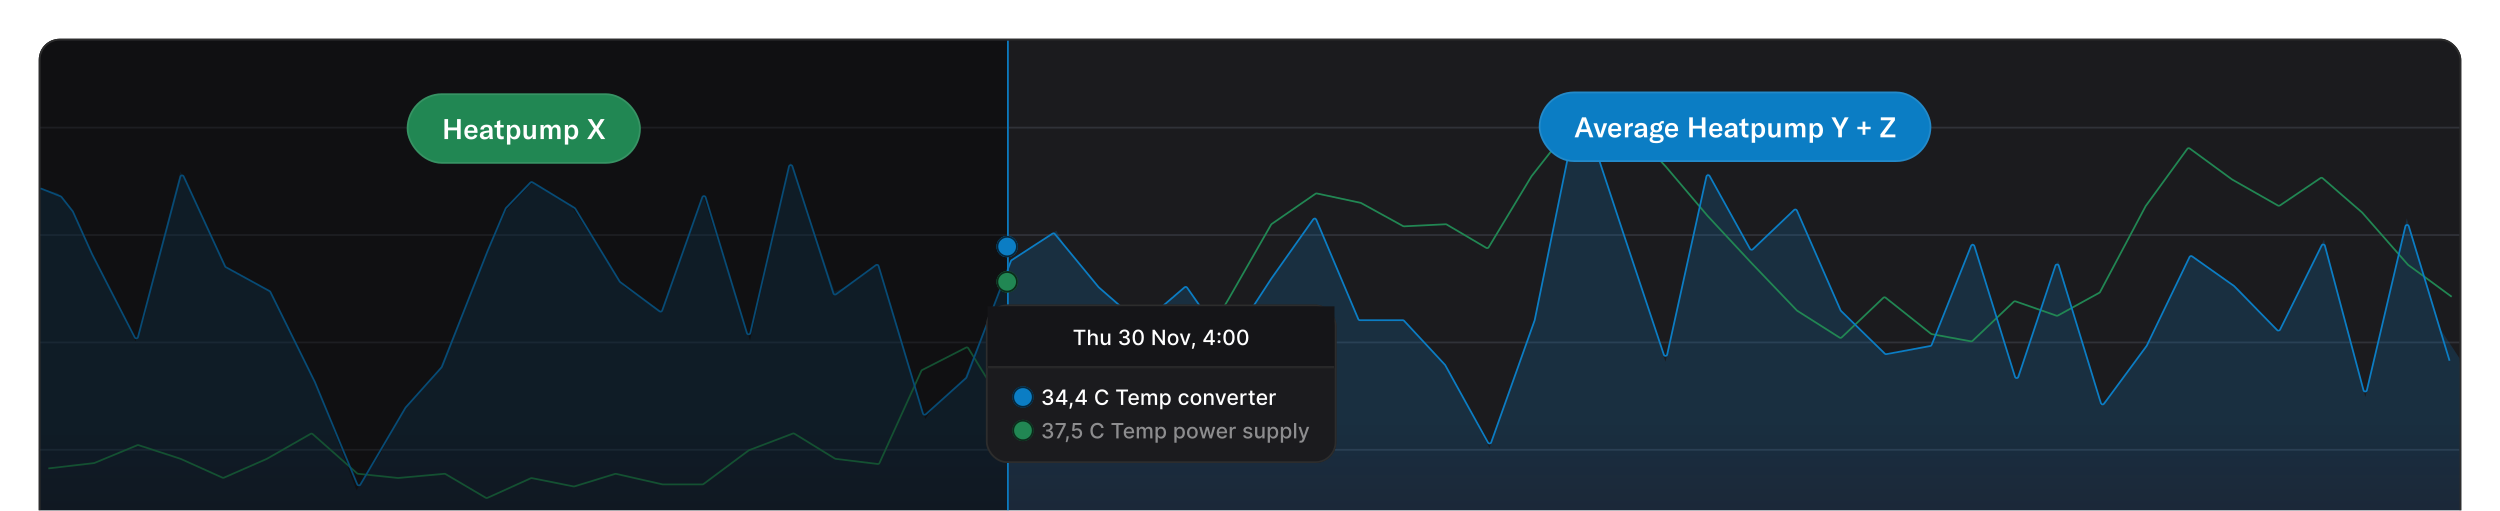 <svg fill="none" height="290" viewBox="0 0 1420 290" width="1420" xmlns="http://www.w3.org/2000/svg" xmlns:xlink="http://www.w3.org/1999/xlink"><filter id="a" color-interpolation-filters="sRGB" filterUnits="userSpaceOnUse" height="360" width="1420" x="0" y="0"><feFlood flood-opacity="0" result="BackgroundImageFix"/><feColorMatrix in="SourceAlpha" result="hardAlpha" type="matrix" values="0 0 0 0 0 0 0 0 0 0 0 0 0 0 0 0 0 0 127 0"/><feOffset dy="2"/><feGaussianBlur stdDeviation="11"/><feComposite in2="hardAlpha" operator="out"/><feColorMatrix type="matrix" values="0 0 0 0 0 0 0 0 0 0 0 0 0 0 0 0 0 0 0.3 0"/><feBlend in2="BackgroundImageFix" mode="normal" result="effect1_dropShadow_845_1330"/><feBlend in="SourceGraphic" in2="effect1_dropShadow_845_1330" mode="normal" result="shape"/></filter><filter id="b" color-interpolation-filters="sRGB" filterUnits="userSpaceOnUse" height="134" width="243.113" x="538" y="149"><feFlood flood-opacity="0" result="BackgroundImageFix"/><feColorMatrix in="SourceAlpha" result="hardAlpha" type="matrix" values="0 0 0 0 0 0 0 0 0 0 0 0 0 0 0 0 0 0 127 0"/><feOffset dy="2"/><feGaussianBlur stdDeviation="11"/><feComposite in2="hardAlpha" operator="out"/><feColorMatrix type="matrix" values="0 0 0 0 0 0 0 0 0 0 0 0 0 0 0 0 0 0 0.3 0"/><feBlend in2="BackgroundImageFix" mode="normal" result="effect1_dropShadow_845_1330"/><feBlend in="SourceGraphic" in2="effect1_dropShadow_845_1330" mode="normal" result="shape"/></filter><linearGradient id="c" gradientUnits="userSpaceOnUse" x1="245" x2="245" y1="237.5" y2="418.5"><stop offset="0" stop-color="#0e7cc7"/><stop offset="1" stop-color="#405df9" stop-opacity="0"/></linearGradient><clipPath id="d"><rect height="316" rx="12" width="1376" x="22" y="20"/></clipPath><mask id="e" fill="#fff"><path d="m561 170h197v35h-197z" fill="#fff"/></mask><g filter="url(#a)"><g clip-path="url(#d)"><rect fill="#1b1b1e" height="316" rx="12" width="1376" x="22" y="20"/><g fill-opacity=".2"><g fill="#828fa3"><path d="m22 70h1375v1h-1375z"/><path d="m22 131h1375v1h-1375z"/><path d="m22 192h1375v1h-1375z"/><path d="m22 253h1375v1h-1375z"/></g><path d="m23 304v-198.5l9.5 2 8.5 10 11.5 25 24.5 49.5 5.5-15 3-16 17-65.5 26.5 55 25 13.5 13 26.5 12.5 25.5 23 60.5 14-21.5 13-24.5 8-8.5 5.5-6 6.5-8 28-68 10-22.5 15-16 22 13.5 30 46 21.5 14 23.5-65.5 26.5 82 23-101.5 25 73.5 7-2.5 18-13 26.5 88 4-5.5 18.5-18 27-67 25-16.5 4.5 8.5 11.5 14.5 9 10 24 19.5 24.5-21 24 33 20-30 29.5-42.5 25 59h7.5 18l25 27.5 23.5 45 7-19.5 8.5-24 10-29.5 11.5-53 14-72 13.5 41 12.5 38 23 70 14-63.5 10-44 24.5 44.5 25.5-24 12.5 28 8 18 6 13 25.5 24 25.5-5 23-59 24.5 77.5 4.5-9.5 7.5-22.5 12-35 11.5 39 11.5 37.5 1 6 7-7.5 13.5-18.5 8-11.5 15-32 8-16 27 19 23 25 16.5-33.5 9-19.5 6.5 26.5 6 21 7 28 4 14 6-25.5 8-33.5 6.5-27 3-15.5 9 31 9.5 31 11.5 17.5.5 7v25l1.5 72.5-153-13.5-121 30-91-28-22.5 1-130-1.5-133 3.5-171.5-4.5-132 11.5z" fill="url(#c)"/></g><path d="m27.451 264.061 25.904-3.012c.092-.01.182-.034.268-.069l24.361-10.101c.22-.092.466-.101.692-.028l23.874 7.76 23.82 10.719c.258.116.554.117.813.003l24.424-10.722 24.814-14.18c.372-.213.838-.165 1.159.119l25.266 22.328c.156.137.351.223.557.245l22.599 2.379c.065.007.13.007.195.001l26.23-2.384c.208-.019.418.028.598.134l22.895 13.502c.28.166.624.184.92.05l24.671-11.16c.19-.087.403-.111.608-.07l23.662 4.732c.163.033.331.024.49-.024l23.123-7.115c.167-.051.345-.058.515-.019l26.278 5.972c.073.016.147.025.222.025h22.571c.215 0 .424-.07.597-.198l25.665-19.1c.074-.055.155-.099.241-.132l24.846-9.465c.291-.111.616-.08.88.083l23.014 14.162c.123.076.26.124.403.141l23.886 2.913c.434.053.851-.181 1.032-.579l23.777-52.31c.094-.206.254-.374.455-.477l24.909-12.744c.465-.238 1.034-.078 1.307.366l23.498 38.183c.154.251.412.421.703.465l23.418 3.513c.225.034.455-.01.651-.124l25.552-14.856c.123-.072.261-.116.403-.13l23.821-2.383c.125-.012.245-.048.356-.104l25.62-13.108c.166-.085.306-.215.402-.376l23.472-39.12 24.113-42.197c.074-.13.177-.242.3-.327l24.894-17.189c.227-.156.508-.212.778-.155l24.87 5.33c.095.02.187.054.273.101l23.848 13.117c.162.089.346.132.532.122l23.642-1.182c.195-.01.389.038.558.138l22.508 13.274c.473.278 1.081.124 1.365-.345l24.319-40.335 26.311-33.486c.21-.268.542-.41.881-.378l24.514 2.335c.244.023.471.135.638.314l23.966 25.764 23.62 27.859 24.225 26.042 26.568 27.771c.05.059.11.11.18.154l24.07 15.263c.39.246.89.196 1.23-.12l23.63-22.482c.36-.344.92-.369 1.31-.058l25.77 20.5c.13.102.28.171.45.201l22.26 4.102c.32.058.64-.038.87-.259l23.42-22.243c.27-.258.66-.342 1.02-.218l23.22 8.129c.27.094.57.069.82-.067l23.57-12.965c.17-.094.31-.236.4-.408l25.9-48.793 23.64-32.498c.32-.448.95-.546 1.4-.219l24.02 17.577 26.11 14.835c.33.188.74.172 1.05-.041l23.08-15.575c.37-.253.87-.223 1.21.074l22.44 19.483 25.97 29.594c.04.055.1.104.16.147l24.74 18.104" stroke="#218753"/><path d="m23 105 11.466 4.525c.165.065.31.173.419.312l6.419 8.17c.05.064.092.134.126.208l10.851 24.114 24.247 47.338c.418.816 1.623.686 1.857-.2l24.059-91.082c.24-.907 1.483-1.015 1.875-.163l23.529 51.074c.089.195.24.356.428.459l24.87 13.619c.18.099.325.251.416.435l25.297 51.196 24.062 58.1c.316.763 1.368.836 1.786.124l25.58-43.603c.034-.057.073-.111.118-.161l20.405-22.806c.079-.088.142-.189.185-.3l25.977-65.847 10.224-24.057c.047-.111.115-.213.199-.301l13.852-14.429c.325-.338.841-.405 1.242-.161l23.938 14.596c.136.083.25.198.333.334l25.209 41.415c.067.11.155.206.258.282l22.376 16.639c.54.402 1.315.166 1.539-.469l22.759-64.294c.322-.909 1.619-.88 1.9.043l23.464 77.099c.298.978 1.7.931 1.931-.065l21.959-94.594c.23-.988 1.615-1.046 1.926-.081l23.297 72.162c.209.649.992.903 1.542.5l22.573-16.517c.557-.407 1.349-.141 1.548.519l25.181 83.742c.211.702 1.081.946 1.627.455l22.873-20.586c.118-.106.209-.239.266-.387l25.234-66.09c.075-.198.212-.367.389-.482l23.203-15.082c.427-.277.994-.19 1.317.203l24.817 30.134c.035.042.073.081.114.117l23.512 20.573c.374.328.932.33 1.309.007l23.94-20.52c.449-.385 1.133-.298 1.471.188l22.139 31.79c.406.582 1.272.568 1.659-.026l24.021-36.911 23.793-33.658c.453-.641 1.432-.535 1.738.187l23.873 56.48c.156.37.519.611.921.611h24.337c.278 0 .544.116.733.32l23.24 25.027c.055.06.103.126.142.197l24.304 43.979c.417.754 1.529.663 1.818-.149l24.692-69.374 24.687-121.081c.204-1.004 1.607-1.087 1.929-.114l23.652 71.533 23.08 69.239c.321.963 1.706.89 1.925-.101l22.271-101.076c.198-.9 1.405-1.075 1.851-.269l22.922 41.371c.317.572 1.09.691 1.564.239l23.465-22.348c.5-.479 1.33-.312 1.61.323l24.78 56.655c.05.118.13.225.22.314l24.93 24.333c.23.227.56.327.88.267l24.99-4.649c.34-.063.62-.294.74-.613l22.37-56.213c.35-.876 1.61-.827 1.89.073l23.07 74.277c.29.928 1.6.942 1.9.02l21.05-63.13c.3-.923 1.62-.907 1.9.023l23.94 78.084c.24.785 1.27.961 1.76.3l24.2-32.847c.04-.05.07-.103.1-.159l24.28-50.33c.26-.557.97-.739 1.47-.382l23.8 16.828c.05.035.09.075.13.118l24.39 24.967c.48.493 1.31.362 1.61-.256l23.64-47.831c.41-.827 1.62-.707 1.86.185l21.9 82.006c.27 1.005 1.71.983 1.94-.029l21.86-93.034c.24-.995 1.64-1.039 1.93-.061l23.15 76.382" stroke="#0b7dc4"/><path d="m23 21h550v312h-550z" fill="#000" fill-opacity=".4"/><path d="m572 21h1v267h-1z" fill="#0b7dc4"/><circle cx="572.056" cy="138.056" fill="#0b7dc4" r="6.056"/><circle cx="572.056" cy="138.056" r="5.556" stroke="#040404" stroke-opacity=".7"/><circle cx="572.056" cy="158.056" fill="#218753" r="6.056"/><circle cx="572.056" cy="158.056" r="5.556" stroke="#040404" stroke-opacity=".7"/><circle cx="572.056" cy="138.056" fill="#0b7dc4" r="6.056"/><circle cx="572.056" cy="138.056" r="5.556" stroke="#040404" stroke-opacity=".7"/><circle cx="572.056" cy="158.056" fill="#218753" r="6.056"/><circle cx="572.056" cy="158.056" r="5.556" stroke="#040404" stroke-opacity=".7"/><rect fill="#218753" height="40" rx="20" width="133" x="231" y="51"/><rect height="39" rx="19.5" stroke="#fff" stroke-opacity=".1" width="132" x="231.5" y="51.5"/><path d="m261.671 65.64v11.36h-2.064v-4.96h-5.104v4.96h-2.064v-11.36h2.064v4.752h5.104v-4.752zm9.566 7.84h-5.616c.011.672.208 1.211.592 1.616.395.395.907.592 1.536.592.459 0 .854-.112 1.184-.336.331-.224.587-.555.768-.992l1.473.672c-.299.693-.753 1.227-1.361 1.6-.597.373-1.306.56-2.128.56-1.226 0-2.186-.357-2.88-1.072-.693-.725-1.04-1.739-1.04-3.04 0-1.323.336-2.363 1.008-3.12.683-.768 1.622-1.152 2.816-1.152 1.163 0 2.059.331 2.688.992.64.651.96 1.584.96 2.8zm-1.888-1.392c0-.651-.154-1.147-.464-1.488-.309-.341-.752-.512-1.328-.512-.608 0-1.077.187-1.408.56-.33.373-.506.896-.528 1.568h3.728zm5.919 5.104c-.821 0-1.483-.213-1.984-.64-.491-.437-.736-1.013-.736-1.728 0-.384.08-.731.24-1.04.171-.309.416-.565.736-.768.288-.171.635-.309 1.04-.416.405-.117.928-.219 1.568-.304l1.696-.208v-.208c0-.597-.123-1.029-.368-1.296-.235-.277-.608-.416-1.12-.416-.469 0-.843.123-1.12.368-.267.235-.416.581-.448 1.04h-1.968c.064-.853.411-1.525 1.04-2.016.629-.501 1.461-.752 2.496-.752 1.184 0 2.048.267 2.592.8.555.523.832 1.365.832 2.528v2.384c0 1.088.08 1.915.24 2.48h-1.92c-.075-.437-.117-.896-.128-1.376-.192.491-.528.875-1.008 1.152-.469.277-1.029.416-1.68.416zm.624-1.36c.597 0 1.077-.192 1.44-.576s.544-.896.544-1.536v-.512l-1.808.272c-.533.085-.923.229-1.168.432s-.368.475-.368.816.117.613.352.816c.245.192.581.288 1.008.288zm4.914-6.832h1.44v-2.016l1.92-.768v2.784h1.952v1.392h-1.952v3.824c0 .437.096.757.288.96s.485.304.88.304c.267 0 .528-.032.784-.096v1.616c-.469.096-.907.144-1.312.144-.917 0-1.573-.224-1.968-.672s-.592-1.099-.592-1.952v-4.128h-1.44zm7.153 0h1.824v1.392c.245-.512.586-.901 1.024-1.168.448-.277.96-.416 1.536-.416.64 0 1.2.176 1.68.528.49.341.869.827 1.136 1.456.266.629.4 1.36.4 2.192 0 .843-.139 1.584-.416 2.224-.278.64-.667 1.131-1.168 1.472-.502.341-1.078.512-1.728.512-.544 0-1.019-.117-1.424-.352-.406-.245-.72-.576-.944-.992v4.272h-1.92zm3.728 6.72c.576 0 1.029-.24 1.36-.72.341-.491.512-1.163.512-2.016s-.166-1.515-.496-1.984c-.32-.48-.774-.72-1.36-.72-.587 0-1.046.224-1.376.672-.331.437-.496 1.056-.496 1.856v.4c0 .768.165 1.381.496 1.84.341.448.794.672 1.36.672zm8.364 1.472c-1.803 0-2.704-1.019-2.704-3.056v-5.136h1.92v4.848c0 .587.117 1.035.352 1.344.245.309.597.464 1.056.464.533 0 .96-.203 1.28-.608s.48-.944.48-1.616v-4.432h1.936v8h-1.824v-1.488c-.192.501-.518.907-.976 1.216-.448.309-.955.464-1.52.464zm8.767-8.192v1.424c.234-.555.544-.965.928-1.232.394-.267.874-.4 1.44-.4 1.13 0 1.888.544 2.272 1.632.533-1.088 1.365-1.632 2.496-1.632.768 0 1.365.261 1.792.784.437.523.656 1.253.656 2.192v5.232h-1.92v-4.928c0-1.152-.438-1.728-1.312-1.728-.491 0-.87.171-1.136.512-.256.341-.384.832-.384 1.472v4.672h-1.92v-4.976c0-.555-.112-.971-.336-1.248-.214-.288-.534-.432-.96-.432-.48 0-.854.181-1.12.544-.267.352-.4.848-.4 1.488v4.624h-1.92v-8zm12.021 0h1.824v1.392c.246-.512.587-.901 1.024-1.168.448-.277.96-.416 1.536-.416.64 0 1.2.176 1.68.528.491.341.87.827 1.136 1.456.267.629.4 1.36.4 2.192 0 .843-.138 1.584-.416 2.224-.277.64-.666 1.131-1.168 1.472-.501.341-1.077.512-1.728.512-.544 0-1.018-.117-1.424-.352-.405-.245-.72-.576-.944-.992v4.272h-1.92zm3.728 6.72c.576 0 1.03-.24 1.36-.72.342-.491.512-1.163.512-2.016s-.165-1.515-.496-1.984c-.32-.48-.773-.72-1.36-.72-.586 0-1.045.224-1.376.672-.33.437-.496 1.056-.496 1.856v.4c0 .768.166 1.381.496 1.84.342.448.795.672 1.36.672zm12.779-4.672-3.568-5.408h2.352l2.144 3.472c.181.32.299.555.352.704h.032c.053-.181.171-.411.352-.688l2.16-3.488h2.256l-3.536 5.552 3.888 5.808h-2.368l-2.352-3.712c-.053-.075-.133-.197-.24-.368-.107-.181-.192-.352-.256-.512h-.032c-.064.192-.219.48-.464.864l-2.304 3.728h-2.288z" fill="#fff"/><rect fill="#0b7dc4" height="40" rx="20" width="223" x="874" y="50"/><rect height="39" rx="19.5" stroke="#fff" stroke-opacity=".1" width="222" x="874.5" y="50.5"/><path d="m902.962 76-1.024-2.992h-4.448l-1.024 2.992h-2.096l4.224-11.36h2.24l4.224 11.36zm-1.568-4.56-1.328-3.84c-.15-.437-.262-.843-.336-1.216h-.032c-.075.373-.187.779-.336 1.216l-1.328 3.84zm3.708-3.44h2.016l1.568 5.072c.085.299.181.693.288 1.184h.048c.075-.416.171-.811.288-1.184l1.552-5.072h2.016l-2.848 8h-2.08zm15.782 4.48h-5.616c.011.672.208 1.211.592 1.616.395.395.907.592 1.536.592.459 0 .854-.112 1.184-.336.331-.224.587-.555.768-.992l1.472.672c-.298.693-.752 1.227-1.36 1.6-.597.373-1.306.56-2.128.56-1.226 0-2.186-.357-2.88-1.072-.693-.725-1.04-1.739-1.04-3.04 0-1.323.336-2.363 1.008-3.12.683-.768 1.622-1.152 2.816-1.152 1.163 0 2.059.331 2.688.992.64.651.96 1.584.96 2.8zm-1.888-1.392c0-.651-.154-1.147-.464-1.488-.309-.341-.752-.512-1.328-.512-.608 0-1.077.187-1.408.56-.33.373-.506.896-.528 1.568h3.728zm5.726-1.152c.213-.661.533-1.179.96-1.552.427-.384.955-.576 1.584-.576.096 0 .171.005.224.016v1.84h-.256c-.715 0-1.269.187-1.664.56-.288.288-.48.629-.576 1.024s-.144.864-.144 1.408v3.344h-1.92v-8h1.792zm6.304 6.256c-.821 0-1.483-.213-1.984-.64-.491-.437-.736-1.013-.736-1.728 0-.384.08-.731.24-1.04.171-.309.416-.565.736-.768.288-.171.635-.309 1.04-.416.405-.117.928-.219 1.568-.304l1.696-.208v-.208c0-.597-.123-1.029-.368-1.296-.235-.277-.608-.416-1.12-.416-.469 0-.843.123-1.12.368-.267.235-.416.581-.448 1.04h-1.968c.064-.853.411-1.525 1.04-2.016.629-.501 1.461-.752 2.496-.752 1.184 0 2.048.267 2.592.8.555.523.832 1.365.832 2.528v2.384c0 1.088.08 1.915.24 2.48h-1.92c-.075-.437-.117-.896-.128-1.376-.192.491-.528.875-1.008 1.152-.469.277-1.029.416-1.68.416zm.624-1.36c.597 0 1.077-.192 1.44-.576s.544-.896.544-1.536v-.512l-1.808.272c-.533.085-.923.229-1.168.432s-.368.475-.368.816.117.613.352.816c.245.192.581.288 1.008.288zm12.767-6.768c-.523 0-.907.171-1.152.512.565.501.848 1.141.848 1.92 0 .523-.134.992-.4 1.408-.267.416-.651.741-1.152.976-.491.235-1.067.352-1.728.352-.608 0-1.147-.096-1.616-.288-.267.139-.4.341-.4.608 0 .491.41.736 1.232.736h2.08c.928 0 1.632.197 2.112.592s.72.965.72 1.712c0 .853-.363 1.52-1.088 2-.715.48-1.776.72-3.184.72-1.291 0-2.24-.192-2.848-.576-.598-.373-.896-.869-.896-1.488 0-.352.112-.667.336-.944.234-.277.565-.485.992-.624-.672-.277-1.008-.757-1.008-1.44 0-.405.106-.747.32-1.024.224-.288.533-.512.928-.672-.31-.245-.55-.544-.72-.896-.171-.352-.256-.736-.256-1.152 0-.8.293-1.445.88-1.936.597-.501 1.402-.752 2.416-.752.64 0 1.2.107 1.68.32.128-.459.373-.816.736-1.072.362-.267.821-.4 1.376-.4.149 0 .293.016.432.048v1.44c-.235-.053-.448-.08-.64-.08zm-3.584 4c.437 0 .789-.144 1.056-.432.277-.288.416-.661.416-1.12s-.134-.827-.4-1.104c-.267-.288-.624-.432-1.072-.432s-.806.144-1.072.432c-.267.277-.4.64-.4 1.088 0 .459.133.837.4 1.136.266.288.624.432 1.072.432zm-1.072 3.856c-.171 0-.384-.011-.64-.032-.395.235-.592.571-.592 1.008 0 .779.768 1.168 2.304 1.168 1.6 0 2.4-.384 2.4-1.152 0-.651-.464-.976-1.392-.976zm13.397-3.44h-5.616c.01.672.208 1.211.592 1.616.394.395.906.592 1.536.592.458 0 .853-.112 1.184-.336.33-.224.586-.555.768-.992l1.472.672c-.299.693-.752 1.227-1.36 1.6-.598.373-1.307.56-2.128.56-1.227 0-2.187-.357-2.88-1.072-.694-.725-1.04-1.739-1.04-3.04 0-1.323.336-2.363 1.008-3.12.682-.768 1.621-1.152 2.816-1.152 1.162 0 2.058.331 2.688.992.64.651.96 1.584.96 2.8zm-1.888-1.392c0-.651-.155-1.147-.464-1.488-.31-.341-.752-.512-1.328-.512-.608 0-1.078.187-1.408.56-.331.373-.507.896-.528 1.568h3.728zm17.436-6.448v11.36h-2.064v-4.96h-5.104v4.96h-2.064v-11.36h2.064v4.752h5.104v-4.752zm9.567 7.84h-5.616c.01.672.208 1.211.592 1.616.394.395.906.592 1.536.592.458 0 .853-.112 1.184-.336.33-.224.586-.555.768-.992l1.472.672c-.299.693-.752 1.227-1.36 1.6-.598.373-1.307.56-2.128.56-1.227 0-2.187-.357-2.88-1.072-.694-.725-1.04-1.739-1.04-3.04 0-1.323.336-2.363 1.008-3.12.682-.768 1.621-1.152 2.816-1.152 1.162 0 2.058.331 2.688.992.64.651.96 1.584.96 2.8zm-1.888-1.392c0-.651-.155-1.147-.464-1.488-.31-.341-.752-.512-1.328-.512-.608 0-1.078.187-1.408.56-.331.373-.507.896-.528 1.568h3.728zm5.918 5.104c-.821 0-1.483-.213-1.984-.64-.491-.437-.736-1.013-.736-1.728 0-.384.08-.731.24-1.04.171-.309.416-.565.736-.768.288-.171.635-.309 1.04-.416.405-.117.928-.219 1.568-.304l1.696-.208v-.208c0-.597-.123-1.029-.368-1.296-.235-.277-.608-.416-1.12-.416-.469 0-.843.123-1.12.368-.267.235-.416.581-.448 1.04h-1.968c.064-.853.411-1.525 1.04-2.016.629-.501 1.461-.752 2.496-.752 1.184 0 2.048.267 2.592.8.555.523.832 1.365.832 2.528v2.384c0 1.088.08 1.915.24 2.48h-1.92c-.075-.437-.117-.896-.128-1.376-.192.491-.528.875-1.008 1.152-.469.277-1.029.416-1.68.416zm.624-1.36c.597 0 1.077-.192 1.44-.576s.544-.896.544-1.536v-.512l-1.808.272c-.533.085-.923.229-1.168.432s-.368.475-.368.816.117.613.352.816c.245.192.581.288 1.008.288zm4.914-6.832h1.44v-2.016l1.92-.768v2.784h1.952v1.392h-1.952v3.824c0 .437.096.757.288.96s.485.304.88.304c.267 0 .528-.032.784-.096v1.616c-.469.096-.907.144-1.312.144-.917 0-1.573-.224-1.968-.672s-.592-1.099-.592-1.952v-4.128h-1.44zm7.153 0h1.824v1.392c.245-.512.586-.901 1.024-1.168.448-.277.96-.416 1.536-.416.642 0 1.202.176 1.682.528.49.341.87.827 1.13 1.456.27.629.4 1.36.4 2.192 0 .843-.13 1.584-.41 2.224s-.67 1.131-1.17 1.472-1.078.512-1.728.512c-.544 0-1.019-.117-1.424-.352-.406-.245-.72-.576-.944-.992v4.272h-1.92zm3.728 6.72c.576 0 1.029-.24 1.358-.72.34-.491.51-1.163.51-2.016s-.16-1.515-.49-1.984c-.322-.48-.776-.72-1.362-.72-.587 0-1.046.224-1.376.672-.331.437-.496 1.056-.496 1.856v.4c0 .768.165 1.381.496 1.84.341.448.794.672 1.36.672zm8.368 1.472c-1.81 0-2.71-1.019-2.71-3.056v-5.136h1.92v4.848c0 .587.12 1.035.35 1.344.25.309.6.464 1.06.464.53 0 .96-.203 1.28-.608s.48-.944.48-1.616v-4.432h1.94v8h-1.83v-1.488c-.19.501-.52.907-.97 1.216s-.96.464-1.52.464zm8.76-8.192v1.424c.24-.555.55-.965.93-1.232.4-.267.88-.4 1.44-.4 1.13 0 1.89.544 2.27 1.632.54-1.088 1.37-1.632 2.5-1.632.77 0 1.36.261 1.79.784.44.523.66 1.253.66 2.192v5.232h-1.92v-4.928c0-1.152-.44-1.728-1.32-1.728-.49 0-.86.171-1.13.512-.26.341-.39.832-.39 1.472v4.672h-1.92v-4.976c0-.555-.11-.971-.33-1.248-.21-.288-.53-.432-.96-.432-.48 0-.85.181-1.12.544-.27.352-.4.848-.4 1.488v4.624h-1.92v-8zm12.02 0h1.83v1.392c.24-.512.59-.901 1.02-1.168.45-.277.96-.416 1.54-.416.64 0 1.2.176 1.68.528.49.341.87.827 1.13 1.456.27.629.4 1.36.4 2.192 0 .843-.13 1.584-.41 2.224s-.67 1.131-1.17 1.472-1.08.512-1.73.512c-.54 0-1.02-.117-1.42-.352-.41-.245-.72-.576-.95-.992v4.272h-1.92zm3.73 6.72c.58 0 1.03-.24 1.36-.72.34-.491.51-1.163.51-2.016s-.16-1.515-.49-1.984c-.32-.48-.77-.72-1.36-.72s-1.05.224-1.38.672c-.33.437-.49 1.056-.49 1.856v.4c0 .768.16 1.381.49 1.84.34.448.8.672 1.36.672zm12.51-3.056-3.83-7.024h2.24l2.32 4.528c.15.277.26.523.31.736h.03c.04-.203.14-.448.29-.736l2.32-4.528h2.24l-3.83 7.024v4.336h-2.09zm18.42-1.632v1.392h-2.99v3.152h-1.59v-3.152h-2.97v-1.392h2.97v-2.96h1.59v2.96zm5.54 4.304 5.95-8.032h-5.72v-1.664h8.03v1.664l-5.95 8.048h6.19v1.648h-8.5z" fill="#fff"/><g filter="url(#b)"><rect fill="#1b1b1e" height="90" rx="12" width="199.113" x="560" y="169"/><rect height="89" rx="11.5" stroke="#2d2d2d" width="198.113" x="560.5" y="169.5"/><circle cx="581.056" cy="221.5" fill="#0b7dc4" r="6.056"/><circle cx="581.056" cy="221.5" r="5.556" stroke="#040404" stroke-opacity=".7"/><path d="m595.156 226.119c-.585 0-1.108-.101-1.568-.302-.457-.202-.82-.482-1.087-.84-.264-.361-.406-.778-.426-1.253h1.338c.017.259.104.483.26.674.159.187.367.332.622.434.256.103.54.154.853.154.343 0 .647-.06.912-.179.267-.12.476-.286.626-.499.151-.216.226-.464.226-.746 0-.292-.075-.549-.226-.771-.148-.224-.365-.4-.652-.528-.284-.128-.628-.192-1.031-.192h-.737v-1.074h.737c.324 0 .608-.058.852-.175.247-.116.44-.278.58-.485.139-.211.208-.456.208-.738 0-.269-.061-.504-.183-.703-.119-.201-.29-.359-.511-.473-.219-.113-.477-.17-.776-.17-.284 0-.549.052-.797.158-.244.102-.443.25-.596.443-.154.19-.236.419-.247.686h-1.274c.014-.472.153-.887.417-1.245.267-.358.619-.637 1.057-.839.437-.202.923-.303 1.457-.303.56 0 1.043.11 1.449.329.409.215.725.504.946.865.225.36.335.755.333 1.184.002.489-.134.904-.409 1.245-.273.34-.637.569-1.091.686v.068c.579.088 1.028.318 1.346.69.321.372.48.834.477 1.385.003.48-.13.911-.4 1.291-.267.381-.632.681-1.095.899-.463.216-.993.324-1.59.324zm4.573-1.824v-1.065l3.771-5.957h.84v1.568h-.533l-2.697 4.27v.068h5.169v1.116zm4.138 1.705v-2.028l.008-.486v-6.213h1.249v8.727zm5.303-1.193-.063.464c-.043.341-.116.696-.218 1.066-.099.372-.203.717-.311 1.035-.105.318-.192.571-.26.759h-.903c.037-.176.088-.415.153-.716.066-.299.129-.632.192-1.002.062-.369.109-.745.141-1.129l.042-.477zm1.66-.512v-1.065l3.771-5.957h.839v1.568h-.532l-2.698 4.27v.068h5.169v1.116zm4.137 1.705v-2.028l.009-.486v-6.213h1.248v8.727zm14.561-5.889h-1.33c-.051-.284-.146-.534-.285-.75s-.31-.399-.511-.55c-.202-.15-.428-.264-.678-.341-.247-.077-.51-.115-.788-.115-.503 0-.953.127-1.351.379-.395.253-.708.624-.938 1.113-.227.488-.341 1.085-.341 1.789 0 .711.114 1.31.341 1.799.23.488.544.858.942 1.108s.845.375 1.342.375c.276 0 .537-.037.784-.111.25-.077.476-.189.678-.337s.372-.328.511-.541c.142-.216.24-.463.294-.741l1.33.004c-.071.429-.209.824-.413 1.184-.202.358-.462.668-.78.929-.316.259-.676.459-1.083.601-.406.142-.849.213-1.329.213-.756 0-1.429-.179-2.02-.537-.591-.36-1.057-.876-1.398-1.546-.338-.671-.507-1.471-.507-2.4 0-.931.171-1.731.512-2.399.34-.67.806-1.184 1.397-1.542.591-.361 1.263-.542 2.016-.542.463 0 .895.067 1.295.201.404.13.766.324 1.087.579.321.253.587.563.797.929.21.364.352.78.426 1.249zm4.441-1.705v-1.133h6.754v1.133h-2.723v7.594h-1.312v-7.594zm10.076 7.726c-.645 0-1.2-.138-1.666-.413-.463-.279-.821-.669-1.074-1.172-.25-.506-.375-1.098-.375-1.777 0-.671.125-1.261.375-1.773.253-.511.605-.91 1.057-1.197.455-.287.986-.431 1.594-.431.369 0 .727.061 1.074.184.346.122.657.313.933.575.276.261.493.601.652 1.018.159.415.239.919.239 1.513v.452h-5.204v-.955h3.955c0-.335-.068-.632-.205-.89-.136-.262-.328-.468-.575-.618-.244-.151-.531-.226-.861-.226-.358 0-.67.088-.937.264-.264.173-.469.401-.614.682-.142.278-.213.581-.213.908v.745c0 .438.077.81.23 1.117.157.307.374.541.652.703.279.159.604.239.976.239.242 0 .462-.035.661-.103.199-.071.37-.176.515-.315s.256-.311.333-.516l1.206.218c-.097.355-.27.666-.52.933-.247.264-.559.47-.934.618-.372.145-.796.217-1.274.217zm4.282-.132v-6.545h1.223v1.065h.081c.137-.361.36-.642.669-.844.31-.204.681-.307 1.113-.307.437 0 .804.103 1.099.307.298.205.518.486.66.844h.069c.156-.35.404-.628.745-.835.341-.211.748-.316 1.219-.316.594 0 1.078.186 1.453.559.378.372.567.933.567 1.683v4.389h-1.274v-4.27c0-.443-.121-.764-.362-.963-.242-.199-.53-.298-.865-.298-.415 0-.738.128-.968.383-.23.253-.345.578-.345.976v4.172h-1.27v-4.351c0-.355-.111-.64-.332-.856-.222-.216-.51-.324-.865-.324-.242 0-.465.064-.669.192-.202.125-.365.299-.49.524-.122.224-.184.484-.184.779v4.036zm10.666 2.455v-9h1.244v1.061h.107c.073-.137.18-.294.319-.473s.333-.336.58-.469c.247-.136.574-.205.98-.205.528 0 1 .134 1.415.401.414.267.74.652.976 1.155.238.503.357 1.108.357 1.815s-.117 1.314-.353 1.82c-.236.502-.56.89-.972 1.163-.412.27-.882.405-1.41.405-.398 0-.723-.067-.976-.2-.25-.134-.446-.29-.588-.469s-.252-.338-.328-.477h-.077v3.473zm1.248-5.728c0 .46.067.864.201 1.211.133.346.326.617.579.813.253.194.563.29.929.29.381 0 .699-.101.955-.302.255-.205.449-.482.579-.831.134-.35.201-.743.201-1.181 0-.432-.066-.819-.196-1.163-.128-.344-.322-.615-.58-.814-.256-.199-.575-.298-.959-.298-.369 0-.682.095-.937.285-.253.191-.445.456-.576.797-.13.341-.196.739-.196 1.193zm12.211 3.405c-.634 0-1.179-.143-1.636-.43-.455-.29-.804-.689-1.049-1.198-.244-.508-.366-1.091-.366-1.747 0-.665.125-1.251.375-1.76.25-.511.602-.91 1.057-1.197.454-.287.99-.431 1.606-.431.497 0 .94.093 1.33.277.389.182.703.438.941.767.242.33.385.715.431 1.155h-1.24c-.068-.307-.225-.571-.469-.792-.241-.222-.565-.333-.972-.333-.355 0-.666.094-.933.281-.264.185-.47.449-.618.793-.147.341-.221.744-.221 1.21 0 .478.072.889.217 1.236s.349.615.614.805c.267.191.581.286.941.286.242 0 .461-.044.657-.132.199-.091.365-.22.498-.388.137-.168.232-.369.286-.605h1.24c-.046.423-.183.801-.414 1.133-.23.333-.538.594-.924.785-.384.19-.834.285-1.351.285zm6.868 0c-.613 0-1.149-.141-1.606-.422s-.813-.674-1.065-1.18c-.253-.506-.38-1.097-.38-1.773 0-.679.127-1.273.38-1.781.252-.509.608-.904 1.065-1.185s.993-.422 1.606-.422c.614 0 1.15.141 1.607.422s.813.676 1.065 1.185c.253.508.38 1.102.38 1.781 0 .676-.127 1.267-.38 1.773-.252.506-.608.899-1.065 1.18s-.993.422-1.607.422zm.005-1.07c.397 0 .727-.105.988-.315.262-.21.455-.49.58-.839.128-.35.192-.735.192-1.155 0-.418-.064-.801-.192-1.151-.125-.352-.318-.635-.58-.848-.261-.213-.591-.319-.988-.319-.401 0-.733.106-.997.319-.262.213-.456.496-.584.848-.125.35-.188.733-.188 1.151 0 .42.063.805.188 1.155.128.349.322.629.584.839.264.21.596.315.997.315zm5.803-2.948v3.886h-1.274v-6.545h1.223v1.065h.081c.15-.347.386-.625.707-.835.324-.211.732-.316 1.223-.316.446 0 .837.094 1.172.282.335.184.595.46.78.826.185.367.277.82.277 1.36v4.163h-1.274v-4.01c0-.474-.124-.845-.371-1.112-.247-.27-.587-.405-1.018-.405-.296 0-.559.064-.789.192-.227.128-.407.315-.541.562-.131.245-.196.54-.196.887zm11.323-2.659-2.374 6.545h-1.363l-2.378-6.545h1.368l1.657 5.036h.068l1.654-5.036zm3.856 6.677c-.645 0-1.201-.138-1.667-.413-.463-.279-.821-.669-1.073-1.172-.25-.506-.375-1.098-.375-1.777 0-.671.125-1.261.375-1.773.252-.511.605-.91 1.056-1.197.455-.287.986-.431 1.594-.431.369 0 .727.061 1.074.184.347.122.658.313.933.575.276.261.493.601.652 1.018.159.415.239.919.239 1.513v.452h-5.203v-.955h3.954c0-.335-.068-.632-.204-.89-.137-.262-.328-.468-.576-.618-.244-.151-.531-.226-.86-.226-.358 0-.671.088-.938.264-.264.173-.469.401-.614.682-.142.278-.213.581-.213.908v.745c0 .438.077.81.231 1.117.156.307.373.541.652.703.278.159.603.239.975.239.242 0 .462-.035.661-.103.199-.071.371-.176.516-.315.144-.139.255-.311.332-.516l1.206.218c-.097.355-.27.666-.52.933-.247.264-.558.47-.933.618-.372.145-.797.217-1.274.217zm4.282-.132v-6.545h1.231v1.039h.068c.12-.352.33-.629.631-.831.304-.204.648-.306 1.031-.306.08 0 .173.002.281.008.111.006.198.013.26.021v1.219c-.051-.014-.142-.03-.272-.047-.131-.02-.262-.03-.392-.03-.302 0-.57.064-.806.192-.233.125-.417.3-.554.524-.136.222-.204.475-.204.759v3.997zm8.107-6.545v1.022h-3.575v-1.022zm-2.616-1.569h1.274v6.192c0 .247.037.433.111.558.073.123.169.206.285.252.119.042.249.064.388.064.102 0 .192-.007.268-.022.077-.014.137-.025.179-.034l.23 1.053c-.073.028-.179.057-.315.085-.136.031-.307.048-.511.051-.335.006-.648-.054-.938-.179s-.524-.318-.703-.579c-.179-.262-.268-.59-.268-.985zm6.836 8.246c-.645 0-1.2-.138-1.666-.413-.463-.279-.821-.669-1.074-1.172-.25-.506-.375-1.098-.375-1.777 0-.671.125-1.261.375-1.773.253-.511.605-.91 1.057-1.197.455-.287.986-.431 1.594-.431.369 0 .727.061 1.074.184.346.122.657.313.933.575.275.261.493.601.652 1.018.159.415.239.919.239 1.513v.452h-5.204v-.955h3.955c0-.335-.068-.632-.205-.89-.136-.262-.328-.468-.575-.618-.244-.151-.531-.226-.861-.226-.358 0-.67.088-.937.264-.264.173-.469.401-.614.682-.142.278-.213.581-.213.908v.745c0 .438.077.81.23 1.117.156.307.374.541.652.703.279.159.604.239.976.239.242 0 .462-.035.661-.103.198-.071.37-.176.515-.315s.256-.311.333-.516l1.206.218c-.097.355-.27.666-.52.933-.247.264-.559.47-.934.618-.372.145-.796.217-1.274.217zm4.282-.132v-6.545h1.232v1.039h.068c.119-.352.33-.629.631-.831.304-.204.647-.306 1.031-.306.079 0 .173.002.281.008.111.006.198.013.26.021v1.219c-.051-.014-.142-.03-.273-.047-.13-.02-.261-.03-.392-.03-.301 0-.569.064-.805.192-.233.125-.418.3-.554.524-.136.222-.205.475-.205.759v3.997z" fill="#fff"/><circle cx="581.056" cy="240.5" fill="#218753" r="6.056"/><circle cx="581.056" cy="240.5" r="5.556" stroke="#040404" stroke-opacity=".7"/><path d="m595.127 245.119c-.585 0-1.108-.101-1.568-.302-.458-.202-.82-.482-1.087-.84-.264-.361-.406-.778-.426-1.253h1.338c.017.259.104.483.26.674.159.187.366.332.622.434.256.103.54.154.852.154.344 0 .648-.06.912-.179.267-.12.476-.286.627-.499.15-.216.225-.464.225-.746 0-.292-.075-.549-.225-.771-.148-.224-.365-.4-.652-.528-.284-.128-.628-.192-1.032-.192h-.737v-1.074h.737c.324 0 .608-.058.853-.175.247-.116.44-.278.579-.485.139-.211.209-.456.209-.738 0-.269-.061-.504-.183-.703-.12-.201-.29-.359-.512-.473-.218-.113-.477-.17-.775-.17-.284 0-.55.052-.797.158-.244.102-.443.25-.597.443-.153.19-.235.419-.247.686h-1.274c.014-.472.153-.887.418-1.245.267-.358.619-.637 1.057-.839.437-.202.923-.303 1.457-.303.56 0 1.043.11 1.449.329.409.215.724.504.946.865.224.36.335.755.332 1.184.003.489-.133.904-.409 1.245-.273.34-.636.569-1.091.686v.068c.58.088 1.029.318 1.347.69.321.372.48.834.477 1.385.003.48-.131.911-.401 1.291-.267.381-.632.681-1.095.899-.463.216-.993.324-1.589.324zm5.05-.119 3.81-7.534v-.064h-4.407v-1.129h5.77v1.167l-3.797 7.56zm6.89-1.193-.064.464c-.043.341-.115.696-.217 1.066-.1.372-.204.717-.312 1.035-.105.318-.191.571-.26.759h-.903c.037-.176.088-.415.153-.716.066-.299.13-.632.192-1.002.063-.369.11-.745.141-1.129l.042-.477zm4.582 1.312c-.534 0-1.014-.102-1.44-.307-.424-.207-.762-.491-1.014-.852-.253-.361-.388-.772-.405-1.236h1.278c.031.375.198.684.499.925.301.242.662.362 1.082.362.335 0 .632-.076.891-.23.261-.156.466-.37.613-.643.151-.273.226-.584.226-.933 0-.356-.076-.672-.23-.951-.153-.278-.365-.497-.635-.656-.267-.159-.574-.24-.92-.243-.264 0-.53.046-.797.136-.267.091-.483.211-.648.358l-1.206-.179.49-4.397h4.799v1.129h-3.704l-.277 2.442h.052c.17-.165.396-.303.677-.414.284-.11.588-.166.912-.166.531 0 1.004.127 1.419.379.418.253.746.598.984 1.036.242.435.361.935.358 1.5.003.565-.125 1.07-.383 1.513-.256.443-.611.792-1.065 1.048-.452.253-.971.379-1.556.379zm15.225-6.008h-1.33c-.051-.284-.146-.534-.286-.75-.139-.216-.309-.399-.511-.55-.202-.15-.427-.264-.677-.341-.248-.077-.51-.115-.789-.115-.503 0-.953.127-1.351.379-.395.253-.707.624-.937 1.113-.227.488-.341 1.085-.341 1.789 0 .711.114 1.31.341 1.799.23.488.544.858.942 1.108.397.25.845.375 1.342.375.276 0 .537-.037.784-.111.25-.077.476-.189.678-.337.201-.148.372-.328.511-.541.142-.216.24-.463.294-.741l1.33.004c-.071.429-.209.824-.414 1.184-.202.358-.461.668-.78.929-.315.259-.676.459-1.082.601s-.849.213-1.33.213c-.755 0-1.429-.179-2.019-.537-.591-.36-1.057-.876-1.398-1.546-.338-.671-.507-1.471-.507-2.4 0-.931.17-1.731.511-2.399.341-.67.807-1.184 1.398-1.542.591-.361 1.263-.542 2.015-.542.463 0 .895.067 1.296.201.403.13.766.324 1.087.579.321.253.586.563.796.929.211.364.353.78.427 1.249zm4.441-1.705v-1.133h6.754v1.133h-2.723v7.594h-1.313v-7.594zm10.076 7.726c-.645 0-1.2-.138-1.666-.413-.463-.279-.821-.669-1.074-1.172-.25-.506-.375-1.098-.375-1.777 0-.671.125-1.261.375-1.773.253-.511.605-.91 1.057-1.197.454-.287.985-.431 1.593-.431.37 0 .728.061 1.074.184.347.122.658.313.934.575.275.261.492.601.651 1.018.16.415.239.919.239 1.513v.452h-5.203v-.955h3.955c0-.335-.069-.632-.205-.89-.136-.262-.328-.468-.575-.618-.245-.151-.532-.226-.861-.226-.358 0-.671.088-.938.264-.264.173-.468.401-.613.682-.142.278-.213.581-.213.908v.745c0 .438.076.81.23 1.117.156.307.373.541.652.703.278.159.604.239.976.239.241 0 .461-.035.66-.103.199-.071.371-.176.516-.315s.255-.311.332-.516l1.206.218c-.096.355-.27.666-.52.933-.247.264-.558.47-.933.618-.372.145-.797.217-1.274.217zm4.282-.132v-6.545h1.223v1.065h.081c.136-.361.359-.642.669-.844.31-.204.68-.307 1.112-.307.438 0 .804.103 1.1.307.298.205.518.486.66.844h.068c.156-.35.405-.628.746-.835.341-.211.747-.316 1.219-.316.593 0 1.078.186 1.453.559.378.372.567.933.567 1.683v4.389h-1.275v-4.27c0-.443-.12-.764-.362-.963-.241-.199-.53-.298-.865-.298-.415 0-.737.128-.967.383-.23.253-.345.578-.345.976v4.172h-1.27v-4.351c0-.355-.111-.64-.333-.856-.221-.216-.51-.324-.865-.324-.241 0-.464.064-.669.192-.201.125-.365.299-.49.524-.122.224-.183.484-.183.779v4.036zm10.665 2.455v-9h1.245v1.061h.106c.074-.137.181-.294.32-.473s.332-.336.579-.469c.247-.136.574-.205.98-.205.529 0 1 .134 1.415.401s.74.652.976 1.155c.239.503.358 1.108.358 1.815s-.118 1.314-.354 1.82c-.235.502-.559.89-.971 1.163-.412.27-.882.405-1.411.405-.398 0-.723-.067-.976-.2-.25-.134-.446-.29-.588-.469s-.251-.338-.328-.477h-.077v3.473zm1.249-5.728c0 .46.067.864.2 1.211.134.346.327.617.58.813.253.194.562.29.929.29.38 0 .699-.101.954-.302.256-.205.449-.482.58-.831.133-.35.2-.743.2-1.181 0-.432-.065-.819-.196-1.163-.128-.344-.321-.615-.579-.814-.256-.199-.576-.298-.959-.298-.37 0-.682.095-.938.285-.253.191-.444.456-.575.797s-.196.739-.196 1.193zm9.453 5.728v-9h1.245v1.061h.106c.074-.137.181-.294.32-.473s.332-.336.579-.469c.248-.136.574-.205.98-.205.529 0 1 .134 1.415.401s.74.652.976 1.155c.239.503.358 1.108.358 1.815s-.118 1.314-.354 1.82c-.235.502-.559.89-.971 1.163-.412.27-.882.405-1.411.405-.397 0-.723-.067-.976-.2-.25-.134-.446-.29-.588-.469s-.251-.338-.328-.477h-.077v3.473zm1.249-5.728c0 .46.067.864.2 1.211.134.346.327.617.58.813.253.194.562.29.929.29.38 0 .699-.101.954-.302.256-.205.449-.482.58-.831.133-.35.2-.743.2-1.181 0-.432-.065-.819-.196-1.163-.128-.344-.321-.615-.579-.814-.256-.199-.576-.298-.959-.298-.37 0-.682.095-.938.285-.253.191-.444.456-.575.797s-.196.739-.196 1.193zm8.975 3.405c-.614 0-1.149-.141-1.607-.422-.457-.281-.812-.674-1.065-1.18s-.379-1.097-.379-1.773c0-.679.126-1.273.379-1.781.253-.509.608-.904 1.065-1.185.458-.281.993-.422 1.607-.422.613 0 1.149.141 1.606.422.458.281.813.676 1.066 1.185.252.508.379 1.102.379 1.781 0 .676-.127 1.267-.379 1.773-.253.506-.608.899-1.066 1.18-.457.281-.993.422-1.606.422zm.004-1.07c.398 0 .727-.105.989-.315.261-.21.454-.49.579-.839.128-.35.192-.735.192-1.155 0-.418-.064-.801-.192-1.151-.125-.352-.318-.635-.579-.848-.262-.213-.591-.319-.989-.319-.401 0-.733.106-.997.319-.262.213-.456.496-.584.848-.125.35-.188.733-.188 1.151 0 .42.063.805.188 1.155.128.349.322.629.584.839.264.21.596.315.997.315zm5.749.938-1.926-6.545h1.316l1.283 4.806h.064l1.287-4.806h1.317l1.278 4.785h.064l1.274-4.785h1.317l-1.922 6.545h-1.3l-1.329-4.726h-.098l-1.33 4.726zm11.165.132c-.645 0-1.2-.138-1.666-.413-.463-.279-.821-.669-1.074-1.172-.25-.506-.375-1.098-.375-1.777 0-.671.125-1.261.375-1.773.253-.511.605-.91 1.057-1.197.454-.287.986-.431 1.594-.431.369 0 .727.061 1.073.184.347.122.658.313.934.575.275.261.493.601.652 1.018.159.415.238.919.238 1.513v.452h-5.203v-.955h3.955c0-.335-.069-.632-.205-.89-.136-.262-.328-.468-.575-.618-.244-.151-.531-.226-.861-.226-.358 0-.67.088-.937.264-.265.173-.469.401-.614.682-.142.278-.213.581-.213.908v.745c0 .438.077.81.23 1.117.156.307.374.541.652.703.278.159.604.239.976.239.241 0 .461-.035.66-.103.199-.071.371-.176.516-.315s.256-.311.332-.516l1.206.218c-.096.355-.27.666-.52.933-.247.264-.558.47-.933.618-.372.145-.797.217-1.274.217zm4.282-.132v-6.545h1.231v1.039h.069c.119-.352.329-.629.63-.831.304-.204.648-.306 1.032-.306.079 0 .173.002.281.008.111.006.197.013.26.021v1.219c-.051-.014-.142-.03-.273-.047-.131-.02-.261-.03-.392-.03-.301 0-.57.064-.805.192-.233.125-.418.3-.554.524-.137.222-.205.475-.205.759v3.997zm12.806-4.947-1.155.204c-.048-.148-.125-.288-.23-.422-.102-.133-.241-.243-.418-.328-.176-.085-.396-.128-.66-.128-.361 0-.662.081-.903.243-.242.159-.363.365-.363.618 0 .219.081.395.243.528.162.134.424.243.784.329l1.04.238c.602.139 1.051.354 1.347.644.295.289.443.666.443 1.129 0 .392-.114.741-.341 1.048-.224.304-.538.543-.942.716-.4.173-.865.26-1.393.26-.733 0-1.331-.156-1.794-.469-.463-.315-.747-.762-.853-1.342l1.232-.187c.077.321.234.563.473.728.239.162.55.243.933.243.418 0 .752-.087 1.002-.26.25-.176.375-.39.375-.643 0-.205-.077-.377-.23-.516-.151-.139-.383-.244-.695-.315l-1.108-.243c-.611-.139-1.063-.361-1.355-.665-.29-.304-.435-.689-.435-1.155 0-.386.108-.724.324-1.014s.514-.516.895-.678c.381-.164.817-.247 1.308-.247.708 0 1.264.154 1.671.461.406.304.674.711.805 1.223zm5.735 2.233v-3.831h1.278v6.545h-1.252v-1.134h-.069c-.15.35-.392.641-.724.874-.33.23-.74.345-1.231.345-.421 0-.793-.092-1.117-.277-.321-.187-.574-.464-.758-.831-.182-.366-.273-.819-.273-1.359v-4.163h1.274v4.009c0 .447.124.802.371 1.066s.568.396.963.396c.238 0 .476-.06.711-.179.239-.119.436-.3.593-.541.159-.242.237-.548.234-.92zm3.05 5.169v-9h1.245v1.061h.106c.074-.137.181-.294.32-.473s.332-.336.579-.469c.248-.136.574-.205.981-.205.528 0 1 .134 1.414.401.415.267.74.652.976 1.155.239.503.358 1.108.358 1.815s-.118 1.314-.354 1.82c-.235.502-.559.89-.971 1.163-.412.27-.882.405-1.411.405-.397 0-.723-.067-.975-.2-.25-.134-.446-.29-.589-.469-.142-.179-.251-.338-.328-.477h-.076v3.473zm1.249-5.728c0 .46.067.864.2 1.211.134.346.327.617.58.813.253.194.562.29.929.29.381 0 .699-.101.954-.302.256-.205.449-.482.58-.831.133-.35.2-.743.2-1.181 0-.432-.065-.819-.196-1.163-.128-.344-.321-.615-.579-.814-.256-.199-.576-.298-.959-.298-.369 0-.682.095-.938.285-.252.191-.444.456-.575.797s-.196.739-.196 1.193zm6.218 5.728v-9h1.244v1.061h.107c.073-.137.18-.294.319-.473s.333-.336.58-.469c.247-.136.574-.205.98-.205.528 0 1 .134 1.415.401.414.267.74.652.975 1.155.239.503.358 1.108.358 1.815s-.117 1.314-.353 1.82c-.236.502-.56.89-.972 1.163-.412.27-.882.405-1.41.405-.398 0-.723-.067-.976-.2-.25-.134-.446-.29-.588-.469s-.252-.338-.328-.477h-.077v3.473zm1.248-5.728c0 .46.067.864.201 1.211.133.346.326.617.579.813.253.194.563.29.929.29.381 0 .699-.101.955-.302.255-.205.449-.482.579-.831.134-.35.201-.743.201-1.181 0-.432-.066-.819-.197-1.163-.127-.344-.321-.615-.579-.814-.256-.199-.575-.298-.959-.298-.369 0-.682.095-.937.285-.253.191-.445.456-.576.797-.13.341-.196.739-.196 1.193zm7.492-5.454v8.727h-1.274v-8.727zm2.58 11.182c-.191 0-.364-.016-.52-.047-.156-.029-.273-.06-.35-.094l.307-1.044c.233.062.441.089.622.081.182-.009.343-.077.482-.205.142-.128.267-.336.375-.626l.158-.435-2.395-6.63h1.363l1.658 5.079h.068l1.658-5.079h1.368l-2.698 7.419c-.125.34-.284.629-.477.865-.193.238-.423.417-.69.537-.267.119-.577.179-.929.179z" fill="#fff" fill-opacity=".5"/><path d="m561 170h197v35h-197z" fill="#151518"/><path d="m758 204h-197v2h197z" fill="#2d2d2d" mask="url(#e)"/><path d="m609.78 184.406v-1.133h6.754v1.133h-2.723v7.594h-1.313v-7.594zm9.478 3.708v3.886h-1.274v-8.727h1.257v3.247h.081c.154-.352.388-.632.703-.84.316-.207.728-.311 1.236-.311.449 0 .841.093 1.176.277.338.185.6.461.784.827.188.364.282.818.282 1.364v4.163h-1.275v-4.01c0-.48-.123-.852-.37-1.116-.247-.267-.591-.401-1.032-.401-.301 0-.571.064-.809.192-.236.128-.422.315-.558.562-.134.245-.201.54-.201.887zm10.151 1.172v-3.831h1.279v6.545h-1.253v-1.134h-.068c-.151.35-.392.641-.725.874-.329.23-.74.345-1.231.345-.421 0-.793-.092-1.117-.277-.321-.187-.574-.464-.758-.831-.182-.366-.273-.819-.273-1.359v-4.163h1.274v4.009c0 .447.124.802.371 1.066s.568.396.963.396c.238 0 .476-.06.711-.179.239-.119.437-.3.593-.541.159-.242.237-.548.234-.92zm9.308 2.833c-.586 0-1.108-.101-1.569-.302-.457-.202-.819-.482-1.086-.84-.264-.361-.406-.778-.426-1.253h1.338c.017.259.103.483.26.674.159.187.366.332.622.434.256.103.54.154.852.154.344 0 .648-.06.912-.179.267-.12.476-.286.626-.499.151-.216.226-.464.226-.746 0-.292-.075-.549-.226-.771-.147-.224-.365-.4-.651-.528-.285-.128-.628-.192-1.032-.192h-.737v-1.074h.737c.324 0 .608-.058.853-.175.247-.116.44-.278.579-.485.139-.211.209-.456.209-.738 0-.269-.061-.504-.183-.703-.12-.201-.29-.359-.512-.473-.218-.113-.477-.17-.775-.17-.284 0-.55.052-.797.158-.244.102-.443.25-.597.443-.153.19-.236.419-.247.686h-1.274c.014-.472.153-.887.418-1.245.267-.358.619-.637 1.056-.839.438-.202.924-.303 1.458-.303.559 0 1.042.11 1.449.329.409.215.724.504.946.865.224.36.335.755.332 1.184.003.489-.133.904-.409 1.245-.273.34-.636.569-1.091.686v.068c.58.088 1.028.318 1.347.69.321.372.48.834.477 1.385.003.48-.131.911-.401 1.291-.267.381-.632.681-1.095.899-.463.216-.993.324-1.589.324zm7.794.026c-.673-.003-1.249-.181-1.726-.533s-.842-.865-1.095-1.538-.379-1.485-.379-2.433c0-.946.126-1.755.379-2.425.256-.671.622-1.182 1.099-1.534.481-.352 1.054-.529 1.722-.529s1.24.178 1.717.533c.478.352.843.864 1.096 1.534.255.668.383 1.475.383 2.421 0 .951-.126 1.764-.379 2.437-.253.671-.618 1.183-1.095 1.538-.478.353-1.052.529-1.722.529zm0-1.138c.591 0 1.053-.288 1.385-.865.335-.577.503-1.41.503-2.501 0-.725-.077-1.337-.23-1.837-.151-.503-.368-.884-.652-1.142-.282-.261-.617-.392-1.006-.392-.588 0-1.05.29-1.385.869-.335.58-.504 1.414-.507 2.502 0 .727.075 1.342.226 1.845.153.5.371.879.652 1.138.281.255.619.383 1.014.383zm15.167-7.734v8.727h-1.21l-4.436-6.401h-.081v6.401h-1.317v-8.727h1.219l4.44 6.409h.081v-6.409zm4.636 8.859c-.614 0-1.15-.141-1.607-.422s-.812-.674-1.065-1.18-.38-1.097-.38-1.773c0-.679.127-1.273.38-1.781.253-.509.608-.904 1.065-1.185s.993-.422 1.607-.422c.613 0 1.149.141 1.606.422s.813.676 1.065 1.185c.253.508.38 1.102.38 1.781 0 .676-.127 1.267-.38 1.773-.252.506-.608.899-1.065 1.18s-.993.422-1.606.422zm.004-1.07c.398 0 .727-.105.988-.315.262-.21.455-.49.58-.839.128-.35.192-.735.192-1.155 0-.418-.064-.801-.192-1.151-.125-.352-.318-.635-.58-.848-.261-.213-.59-.319-.988-.319-.401 0-.733.106-.997.319-.262.213-.456.496-.584.848-.125.35-.188.733-.188 1.151 0 .42.063.805.188 1.155.128.349.322.629.584.839.264.21.596.315.997.315zm9.906-5.607-2.374 6.545h-1.364l-2.377-6.545h1.368l1.657 5.036h.068l1.654-5.036zm2.505 5.352-.064.464c-.043.341-.115.696-.218 1.066-.099.372-.203.717-.311 1.035-.105.318-.191.571-.26.759h-.903c.037-.176.088-.415.153-.716.066-.299.13-.632.192-1.002.063-.369.11-.745.141-1.129l.042-.477zm4.754-.512v-1.065l3.771-5.957h.84v1.568h-.533l-2.697 4.27v.068h5.169v1.116zm4.138 1.705v-2.028l.008-.486v-6.213h1.249v8.727zm4.813-1.082c-.233 0-.433-.083-.601-.248-.167-.167-.251-.369-.251-.605 0-.233.084-.431.251-.596.168-.168.368-.252.601-.252s.433.084.601.252c.168.165.252.363.252.596 0 .157-.04.3-.12.431-.077.128-.179.23-.307.307-.127.076-.27.115-.426.115zm0-4.373c-.233 0-.433-.082-.601-.247-.167-.167-.251-.369-.251-.605 0-.233.084-.432.251-.596.168-.168.368-.252.601-.252s.433.084.601.252c.168.164.252.363.252.596 0 .156-.04.3-.12.431-.077.127-.179.23-.307.306-.127.077-.27.115-.426.115zm5.64 5.6c-.673-.003-1.248-.181-1.725-.533-.478-.352-.843-.865-1.096-1.538-.252-.673-.379-1.485-.379-2.433 0-.946.127-1.755.379-2.425.256-.671.623-1.182 1.1-1.534.48-.352 1.054-.529 1.721-.529.668 0 1.241.178 1.718.533.477.352.842.864 1.095 1.534.256.668.384 1.475.384 2.421 0 .951-.127 1.764-.38 2.437-.253.671-.618 1.183-1.095 1.538-.477.353-1.051.529-1.722.529zm0-1.138c.591 0 1.053-.288 1.385-.865.336-.577.503-1.41.503-2.501 0-.725-.076-1.337-.23-1.837-.15-.503-.368-.884-.652-1.142-.281-.261-.616-.392-1.006-.392-.588 0-1.049.29-1.384.869-.336.58-.505 1.414-.508 2.502 0 .727.076 1.342.226 1.845.154.5.371.879.652 1.138.282.255.62.383 1.014.383zm7.807 1.138c-.674-.003-1.249-.181-1.726-.533-.478-.352-.843-.865-1.095-1.538-.253-.673-.38-1.485-.38-2.433 0-.946.127-1.755.38-2.425.255-.671.622-1.182 1.099-1.534.48-.352 1.054-.529 1.722-.529.667 0 1.24.178 1.717.533.477.352.842.864 1.095 1.534.256.668.384 1.475.384 2.421 0 .951-.127 1.764-.38 2.437-.253.671-.618 1.183-1.095 1.538-.477.353-1.051.529-1.721.529zm0-1.138c.59 0 1.052-.288 1.385-.865.335-.577.502-1.41.502-2.501 0-.725-.076-1.337-.23-1.837-.15-.503-.368-.884-.652-1.142-.281-.261-.616-.392-1.005-.392-.588 0-1.05.29-1.385.869-.336.58-.505 1.414-.507 2.502 0 .727.075 1.342.225 1.845.154.5.371.879.652 1.138.282.255.62.383 1.015.383z" fill="#fff"/></g></g><rect height="315" rx="11.5" stroke="#2d2d2d" width="1375" x="22.5" y="20.5"/></g></svg>